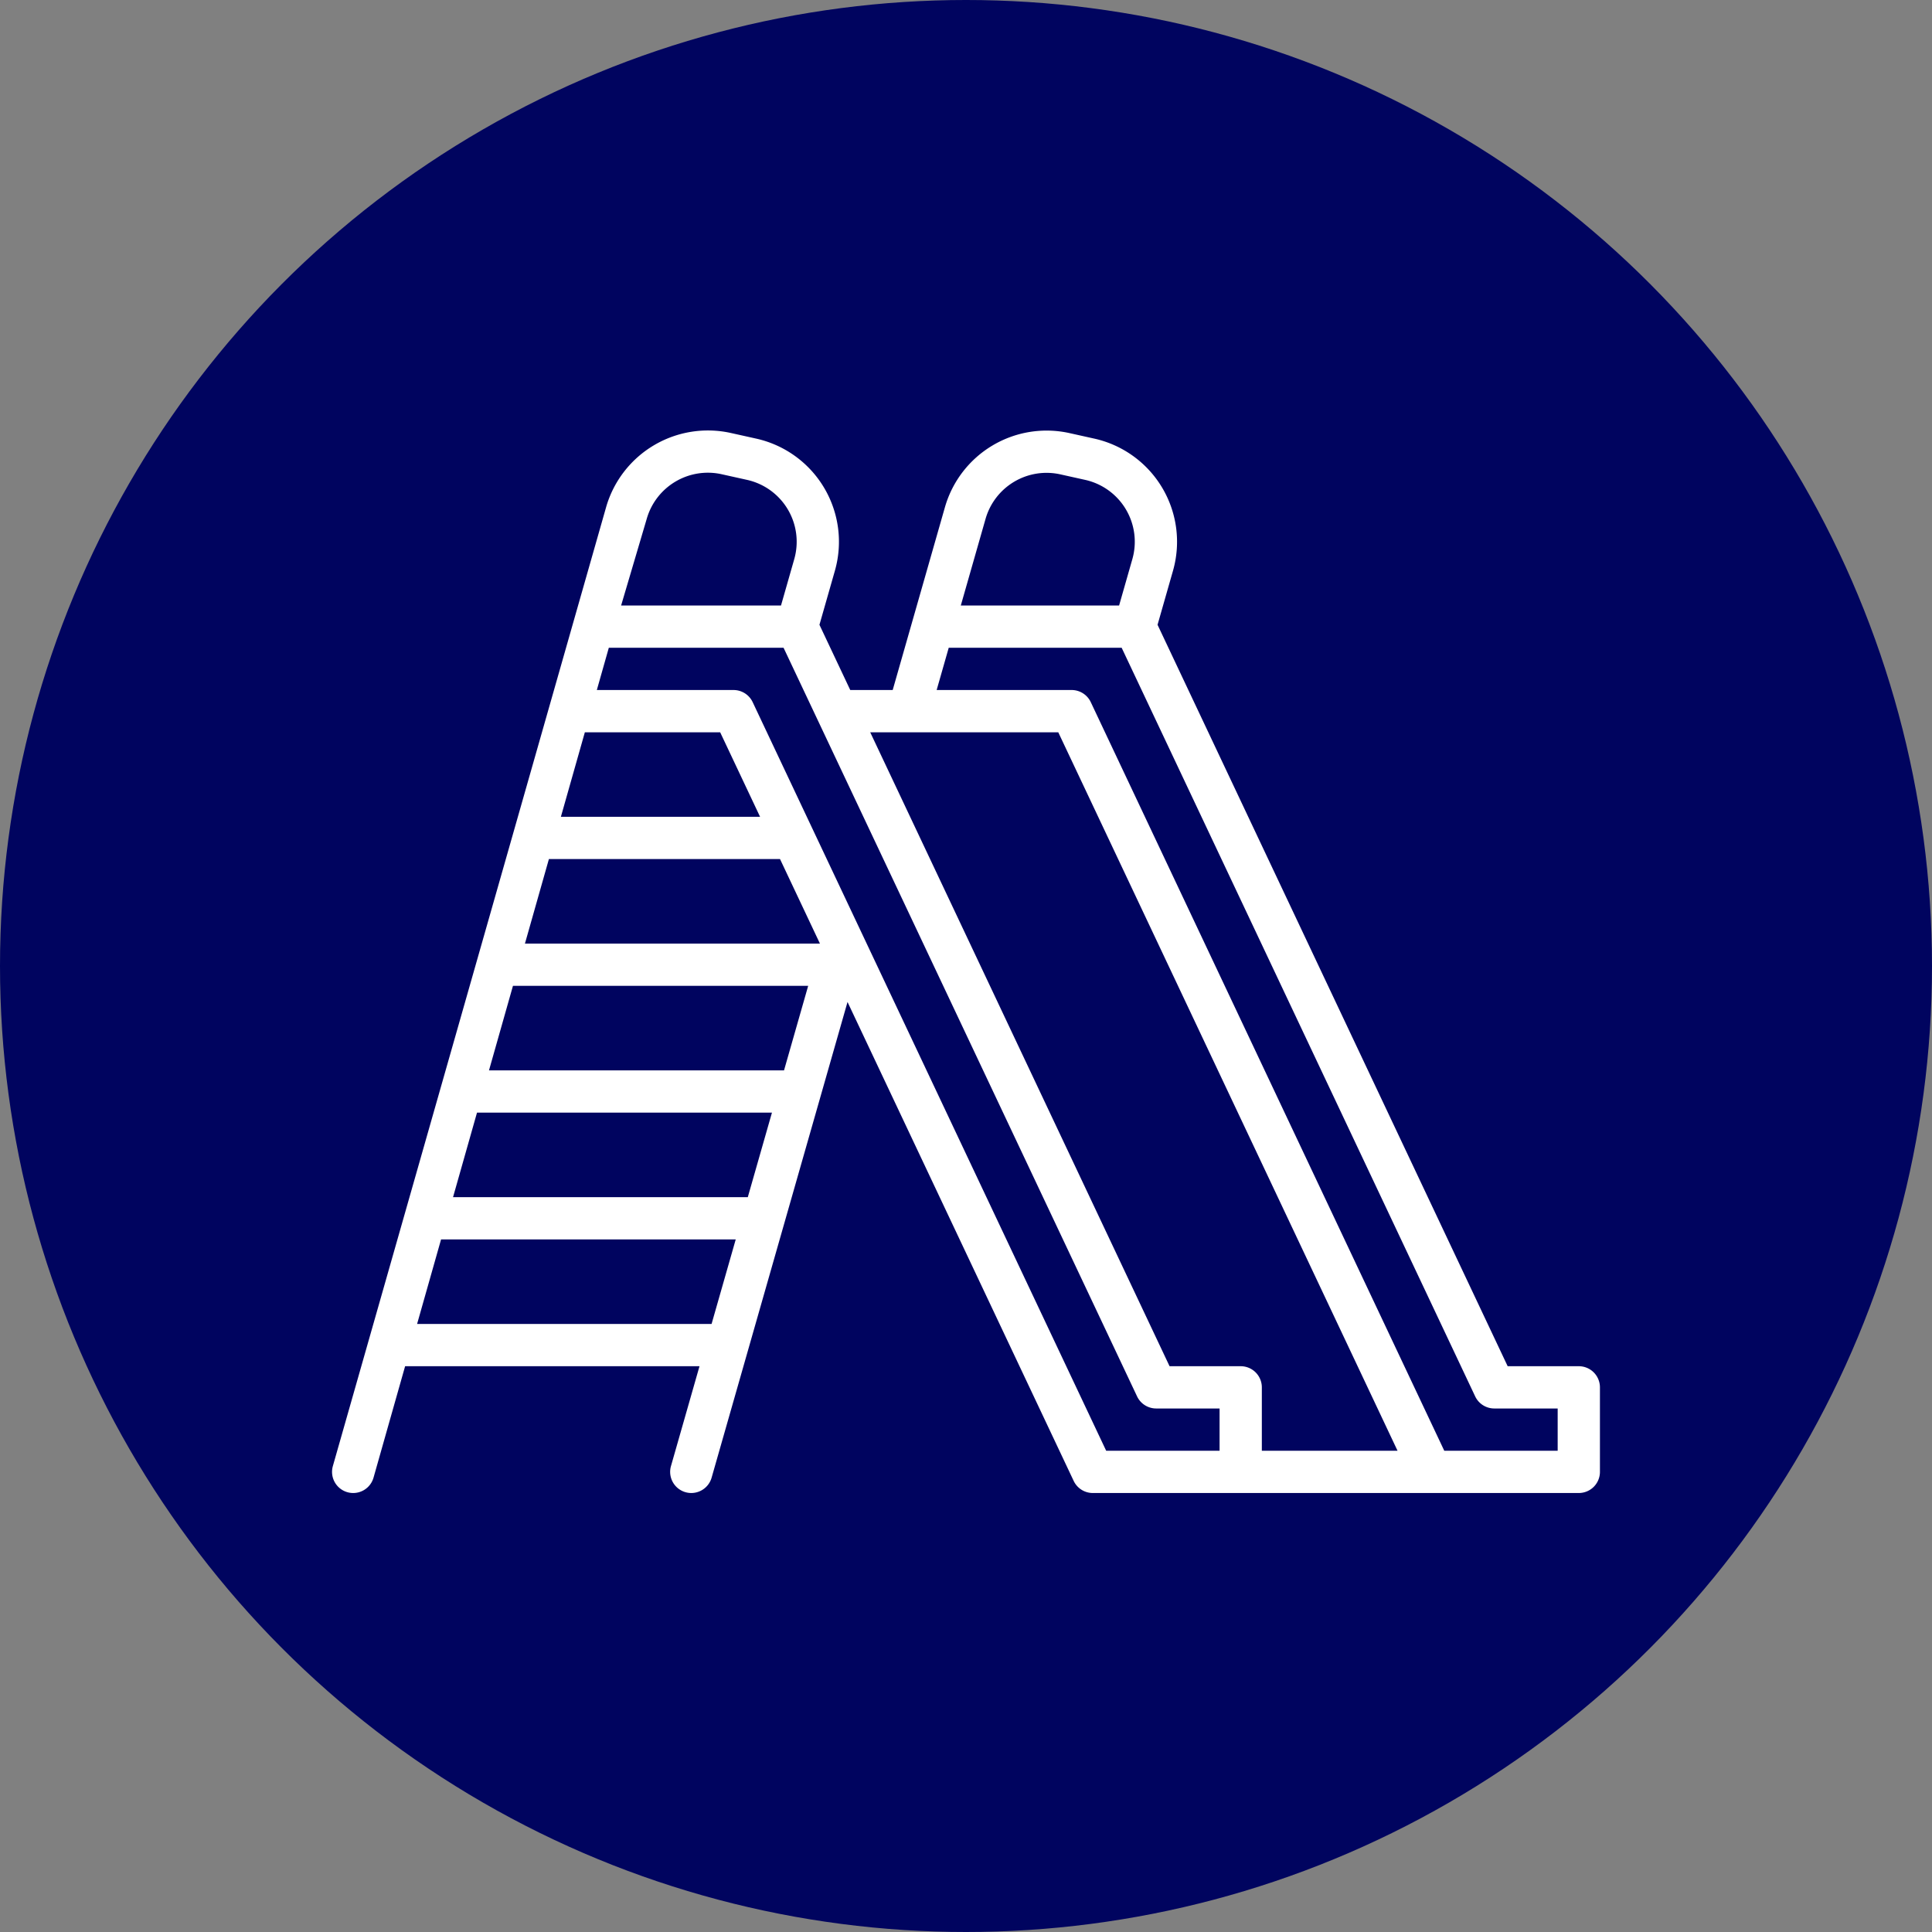 <?xml version="1.0" encoding="UTF-8"?> <svg xmlns="http://www.w3.org/2000/svg" xmlns:xlink="http://www.w3.org/1999/xlink" version="1.1" width="512" height="512" x="0" y="0" viewBox="0 0 512 512" style="enable-background:new 0 0 512 512" xml:space="preserve" class=""><rect x="0" y="0" width="512" height="512" fill="#808080" stroke="none"/><circle r="256" cx="256" cy="256" fill="#00045f" shape="circle"></circle><g transform="matrix(0.7,0,0,0.7,76.799,76.462)"><path d="M488 408h-26.931l-132.55-280.695 5.842-20.448a40 40 0 0 0-29.784-50.035l-9.412-2.092a40.047 40.047 0 0 0-47.139 28.058L228.251 152H212.18l-11.661-24.695 5.842-20.448a40 40 0 0 0-29.784-50.035l-9.676-2.15a40.116 40.116 0 0 0-47.038 27.715L16.3 445.817a8 8 0 1 0 15.4 4.366L43.657 408h111.451l-10.8 37.8a8 8 0 1 0 15.384 4.4l51.455-180.092 85.619 181.31A8 8 0 0 0 304 456h184a8 8 0 0 0 8-8v-32a8 8 0 0 0-8-8ZM263.411 87.184a24.018 24.018 0 0 1 28.282-16.834l9.413 2.091a24 24 0 0 1 17.87 30.021L313.965 120h-59.93Zm-128.2-.264a24.071 24.071 0 0 1 28.219-16.629l9.676 2.15a24 24 0 0 1 17.87 30.022L185.966 120h-60.531ZM75.412 296l9.073-32h111.766l-9.143 32Zm107.125 16-9.143 32H61.8l9.073-32Zm-93.516-64 9.073-32h87.5l15.111 32Zm13.61-48 9.073-32h51.227l15.111 32ZM48.193 392l9.073-32h111.557l-9.143 32ZM352 440h-42.931L175.234 156.584A8 8 0 0 0 168 152h-51.76l4.537-16h66.154l133.835 283.416A8 8 0 0 0 328 424h24Zm16 0v-24a8 8 0 0 0-8-8h-26.931L219.736 168h71.195l128.444 272Zm112 0h-42.931L303.234 156.584A8 8 0 0 0 296 152h-51.108l4.571-16h65.468l133.835 283.416A8 8 0 0 0 456 424h24Z" fill="#ffffff" opacity="1" data-original="#000000"></path></g></svg> 